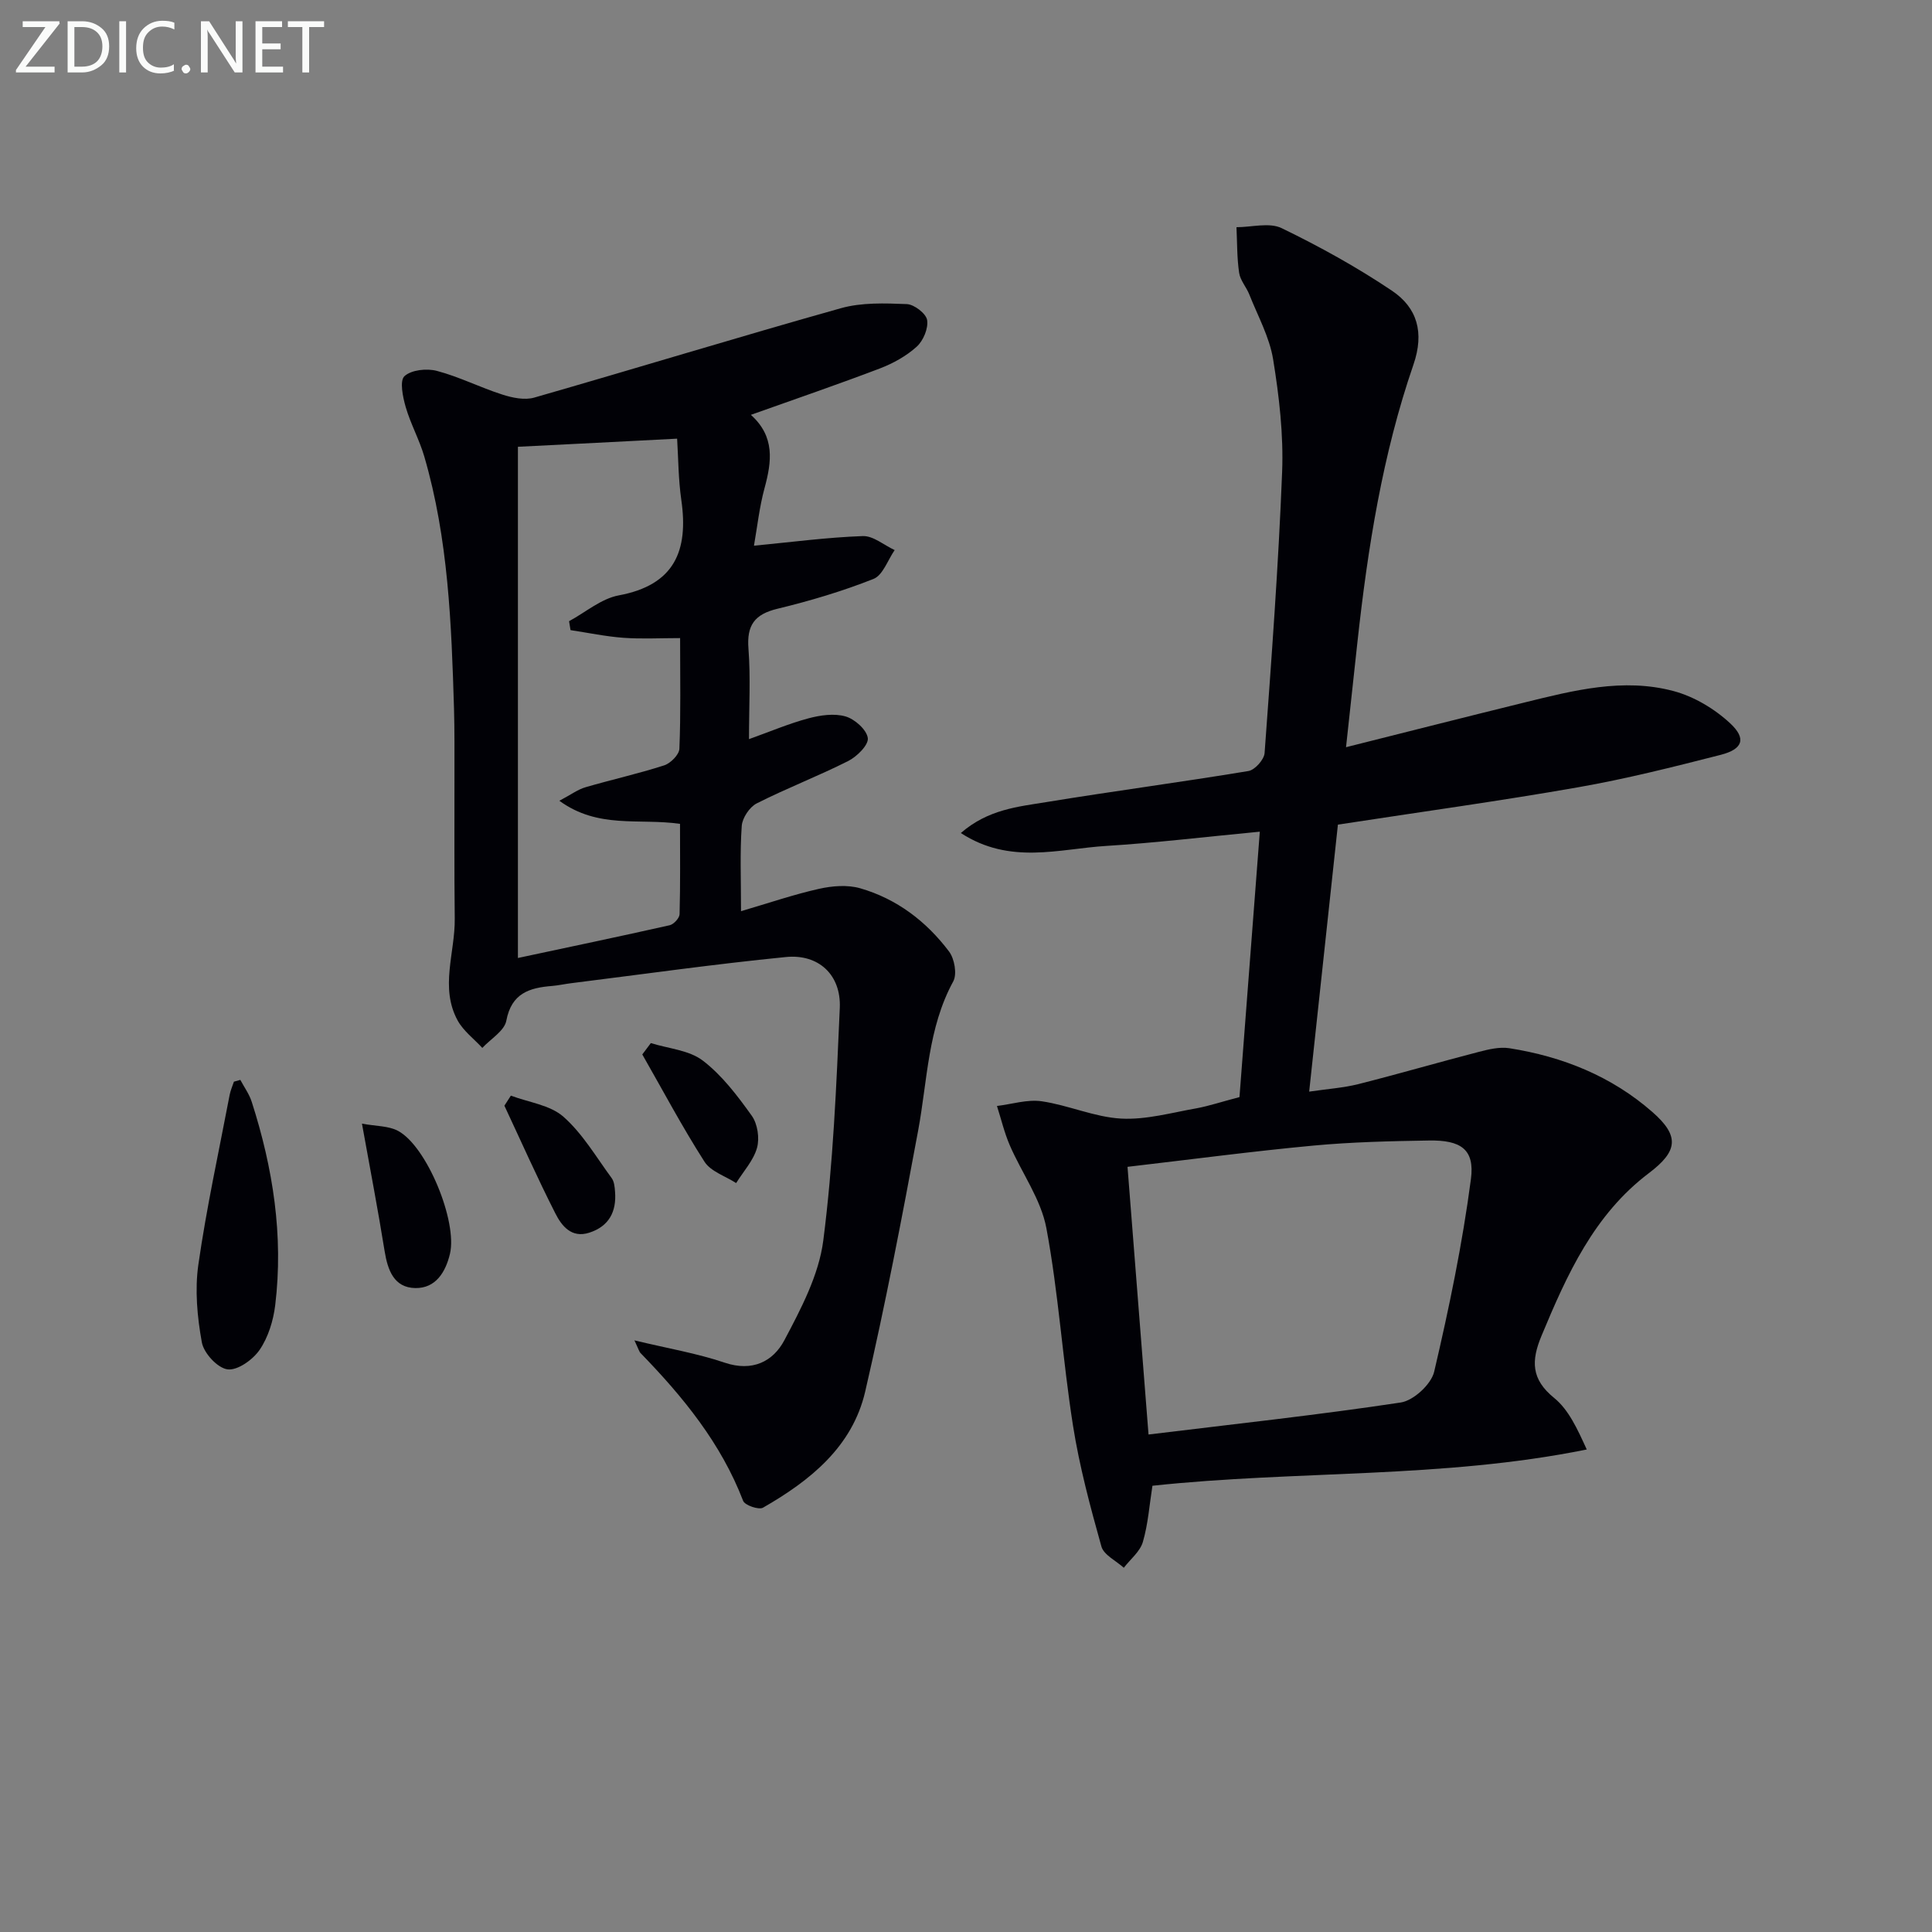 <svg enable-background="new 0 0 400 400" viewBox="0 0 400 400" xmlns="http://www.w3.org/2000/svg"><rect x="0" y="0" width="400" height="400" fill="#808080" stroke="none"/><path d="m256.62 227.14c1.4-18.25 2.79-36.41 4.21-54.95-11.45 1.09-21.61 2.32-31.81 2.95-9.76.6-19.9 3.96-30.09-2.67 5.67-4.92 11.86-5.45 17.73-6.41 13.92-2.28 27.91-4.12 41.82-6.43 1.33-.22 3.24-2.36 3.34-3.72 1.42-19.38 2.87-38.77 3.63-58.19.3-7.74-.61-15.62-1.86-23.3-.75-4.63-3.17-8.99-4.93-13.44-.61-1.54-1.88-2.93-2.11-4.49-.46-3.11-.4-6.29-.55-9.45 3.15 0 6.81-1.04 9.36.2 7.87 3.81 15.58 8.08 22.83 12.95 5.23 3.52 6.74 8.65 4.45 15.3-6.41 18.6-9.46 37.95-11.6 57.46-.77 7.06-1.53 14.13-2.36 21.75 12.82-3.22 24.84-6.28 36.88-9.24 10.18-2.51 20.5-5.17 30.94-2.38 4.24 1.13 8.5 3.68 11.73 6.69 3.4 3.17 2.58 5.34-1.97 6.51-9.78 2.5-19.6 4.98-29.54 6.72-16.18 2.84-32.47 5.08-49.72 7.73-1.92 17.83-3.88 36.07-5.95 55.28 3.87-.57 7.08-.78 10.16-1.55 8.35-2.11 16.62-4.52 24.96-6.68 2.04-.53 4.29-1.07 6.31-.76 11.03 1.73 21.18 5.8 29.63 13.21 5.7 4.99 5.25 8.13-.71 12.64-11.38 8.6-16.97 21.01-22.25 33.7-2.14 5.15-2.17 8.97 2.62 12.86 3.02 2.45 4.81 6.43 6.75 10.67-29.95 6.07-60.08 4.3-89.92 7.51-.62 3.9-.89 7.89-1.98 11.63-.58 2-2.59 3.58-3.95 5.35-1.6-1.46-4.15-2.65-4.64-4.42-2.31-8.25-4.55-16.58-5.88-25.03-2.14-13.58-2.99-27.38-5.51-40.87-1.12-5.98-5.09-11.4-7.58-17.16-1.12-2.6-1.78-5.41-2.65-8.13 3.1-.37 6.3-1.41 9.28-.97 5.53.81 10.89 3.27 16.4 3.58 5.18.29 10.49-1.23 15.7-2.14 2.56-.48 5.08-1.33 8.83-2.31zm-23.18 14.44c1.45 18.44 2.84 36.24 4.35 55.42 18.11-2.21 35.23-4.06 52.23-6.63 2.64-.4 6.3-3.77 6.91-6.37 3.09-13.18 5.85-26.49 7.61-39.89.81-6.17-2.1-8.09-8.7-7.98-7.97.13-15.96.31-23.89 1.05-12.54 1.17-25.04 2.83-38.51 4.4z" fill="#010106"/><path d="m131.35 277.51c6.93 1.67 12.97 2.68 18.7 4.62 5.73 1.93 10.01-.25 12.34-4.64 3.45-6.51 7.14-13.51 8.06-20.64 2.05-15.95 2.72-32.1 3.42-48.19.29-6.81-4.37-11.18-11.13-10.52-14.86 1.47-29.66 3.57-44.48 5.42-1.32.16-2.62.46-3.94.57-4.7.37-8.42 1.5-9.49 7.19-.4 2.12-3.24 3.77-4.97 5.64-1.73-1.88-3.92-3.51-5.11-5.68-3.73-6.84-.51-14.05-.6-21.1-.12-9.96-.04-19.92-.06-29.88-.01-4.5.04-9-.09-13.49-.53-17.62-1.17-35.23-6.16-52.31-1.02-3.49-2.84-6.75-3.85-10.25-.6-2.08-1.28-5.42-.25-6.37 1.43-1.31 4.63-1.65 6.72-1.09 4.62 1.22 8.97 3.44 13.54 4.9 2.08.67 4.61 1.2 6.6.63 21.19-6.08 42.28-12.55 63.5-18.51 4.31-1.21 9.1-1.03 13.64-.85 1.53.06 3.99 1.95 4.21 3.3.28 1.72-.79 4.28-2.15 5.51-2.15 1.95-4.89 3.46-7.62 4.51-8.67 3.3-17.45 6.31-26.72 9.61 5.03 4.51 4.32 9.69 2.83 15.17-1.07 3.94-1.51 8.06-2.19 11.92 7.84-.75 15.17-1.73 22.53-1.99 2.16-.08 4.4 1.88 6.6 2.9-1.43 2.06-2.44 5.2-4.38 5.97-6.44 2.55-13.15 4.55-19.9 6.18-4.73 1.14-6.37 3.41-5.99 8.26.46 5.96.11 11.98.11 18.73 4.37-1.56 8.25-3.22 12.29-4.3 2.46-.66 5.35-1.08 7.7-.4 1.91.55 4.38 2.75 4.61 4.48.19 1.42-2.25 3.84-4.06 4.75-6.2 3.13-12.73 5.63-18.93 8.77-1.49.75-2.99 3.01-3.11 4.67-.39 5.45-.15 10.95-.15 17.65 5.83-1.71 10.93-3.46 16.16-4.63 2.73-.61 5.89-.87 8.52-.11 7.56 2.18 13.69 6.85 18.39 13.09 1.13 1.5 1.69 4.68.87 6.19-5.28 9.67-5.33 20.44-7.26 30.84-3.35 18.09-6.82 36.17-10.97 54.08-2.66 11.45-11.41 18.45-21.16 24.04-.87.5-3.76-.5-4.11-1.41-4.58-11.94-12.45-21.54-21.19-30.55-.34-.31-.44-.83-1.32-2.68zm-24.12-185.01v105.84c10.68-2.28 21.07-4.45 31.42-6.78.84-.19 2.02-1.47 2.05-2.28.17-6.25.09-12.51.09-18.71-8.49-1.22-16.91 1.1-24.98-4.78 2.41-1.27 3.82-2.34 5.41-2.8 5.41-1.58 10.93-2.8 16.29-4.53 1.33-.43 3.1-2.21 3.15-3.44.3-7.29.15-14.6.15-22.91-4.18 0-7.98.21-11.73-.06-3.67-.27-7.31-1.04-10.96-1.59-.1-.62-.2-1.23-.3-1.85 3.41-1.84 6.64-4.66 10.27-5.34 11.57-2.14 14.48-9.23 12.97-19.74-.62-4.31-.62-8.72-.87-12.71-11.61.61-22.04 1.13-32.96 1.68z" fill="#010106"/><path d="m49.76 223.58c.8 1.51 1.85 2.94 2.36 4.55 4.4 13.7 6.6 27.71 4.86 42.09-.39 3.2-1.44 6.63-3.22 9.24-1.4 2.05-4.57 4.32-6.65 4.05-2.06-.26-4.92-3.35-5.32-5.59-.96-5.26-1.47-10.86-.72-16.11 1.69-11.78 4.25-23.44 6.48-35.14.18-.93.58-1.81.88-2.72.44-.13.88-.25 1.33-.37z" fill="#010106"/><path d="m74.94 232.64c2.91.54 5.49.44 7.46 1.49 5.97 3.18 12.34 18.76 10.76 25.45-.92 3.87-3 7.17-7.18 7.1-4.41-.08-5.71-3.7-6.35-7.66-1.36-8.46-2.98-16.89-4.69-26.38z" fill="#010106"/><path d="m134.75 215.96c3.63 1.14 7.91 1.45 10.75 3.62 3.99 3.05 7.19 7.29 10.15 11.43 1.2 1.68 1.64 4.65 1.08 6.65-.74 2.62-2.82 4.87-4.32 7.28-2.24-1.45-5.26-2.39-6.56-4.43-4.61-7.2-8.62-14.77-12.87-22.2.59-.79 1.18-1.57 1.77-2.35z" fill="#010106"/><path d="m105.77 226.84c3.68 1.39 8.11 1.93 10.87 4.36 3.98 3.5 6.79 8.35 9.99 12.7.54.73.64 1.87.71 2.85.32 4.11-1.25 7.14-5.32 8.46-3.71 1.21-5.74-1.42-7.04-3.99-3.73-7.33-7.06-14.85-10.55-22.3.45-.7.89-1.39 1.34-2.08z" fill="#010106"/><g fill="#fafbfa"><path d="m12.4 4.8-7.1 9h6v1.2h-8v-.5l6.1-8.9h-4.7v-1.2h7.6v.4z"/><path d="m14 14v-9.6h3c1.6 0 2.9.5 4 1.4s1.6 2.2 1.6 3.8-.5 3-1.6 3.9-2.4 1.5-4 1.5h-3zm1.4-8.4v8.2h1.6c1.3 0 2.4-.4 3.1-1.1s1.1-1.8 1.1-3.1-.4-2.3-1.2-3-1.8-1-3.1-1z"/><path d="m26.1 4.4v10.6h-1.4v-10.6z"/><path d="m36.1 14.6c-.8.4-1.8.6-2.9.6-1.5 0-2.7-.5-3.6-1.4s-1.4-2.2-1.4-3.8c0-1.7.5-3.1 1.5-4.1s2.3-1.6 3.9-1.6c1 0 1.8.1 2.5.4v1.4c-.8-.4-1.6-.6-2.5-.6-1.2 0-2.1.4-2.9 1.2s-1.1 1.8-1.1 3.2c0 1.3.3 2.3 1 3s1.6 1.1 2.7 1.1c1 0 2-.2 2.7-.7v1.3z"/><path d="m37.6 14.3c0-.2.1-.5.3-.6s.4-.3.6-.3c.3 0 .5.1.6.3s.3.4.3.6-.1.4-.3.6-.4.3-.6.3c-.3 0-.5-.1-.6-.3s-.3-.4-.3-.6z"/><path d="m50.2 15h-1.6l-5.3-8.2c-.2-.2-.3-.5-.4-.7 0 .2.1.7.1 1.5v7.4h-1.4v-10.6h1.7l5.2 8.1c.2.4.4.6.4.7 0-.3-.1-.8-.1-1.5v-7.3h1.4z"/><path d="m58.6 15h-5.7v-10.6h5.5v1.2h-4.1v3.4h3.8v1.2h-3.8v3.6h4.3z"/><path d="m67.1 5.6h-3.1v9.4h-1.4v-9.4h-3v-1.2h7.5z"/></g></svg>
